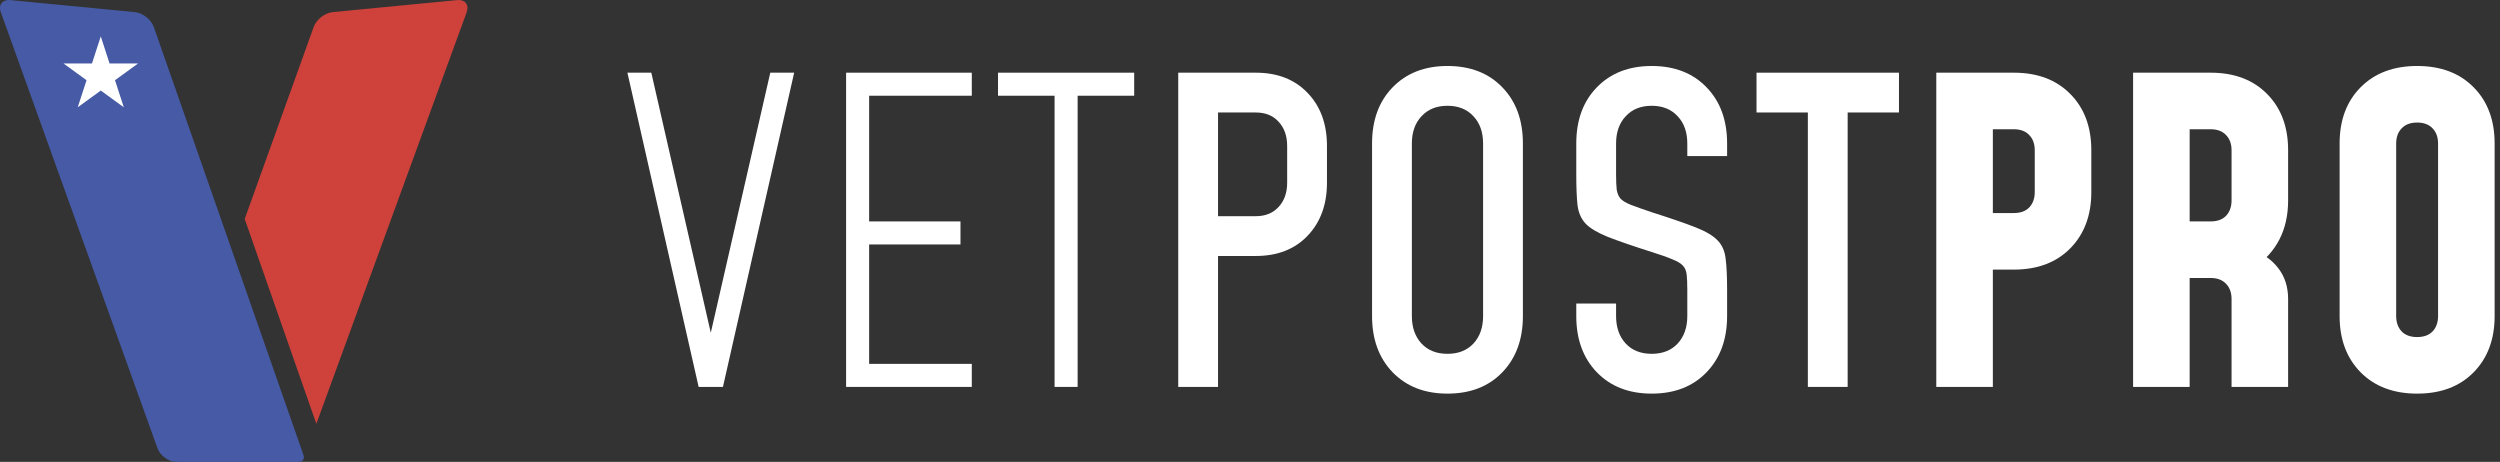 <svg width="341" height="63" viewBox="0 0 341 63" fill="none" xmlns="http://www.w3.org/2000/svg">
<rect x="0" y="0" width="341" height="63" fill="#333333" stroke="none"/>
<g clip-path="url(#clip0_1023_54)">
<path d="M95.294 52.775L85.579 9.914H88.837L97.294 46.889H96.609L105.067 9.914H108.324L98.609 52.775H95.294Z" fill="white"/>
<path d="M132.552 9.914V13.057H118.551V30.202H131.009V33.345H118.551V49.632H132.552V52.775H115.408V9.914H132.552Z" fill="white"/>
<path d="M143.844 52.775V13.057H136.13V9.914H154.703V13.057H146.988V52.775H143.844Z" fill="white"/>
<path d="M160.711 52.775V9.914H171.283C174.236 9.914 176.589 10.829 178.341 12.658C180.113 14.486 180.998 16.905 180.998 19.915V24.916C180.998 27.906 180.113 30.326 178.341 32.173C176.589 34.002 174.236 34.916 171.283 34.916H166.14V52.775H160.711ZM166.14 29.488H171.283C172.598 29.488 173.636 29.068 174.398 28.23C175.179 27.392 175.569 26.287 175.569 24.916V19.915C175.569 18.544 175.179 17.439 174.398 16.601C173.636 15.762 172.598 15.343 171.283 15.343H166.14V29.488Z" fill="white"/>
<path d="M197.436 53.69C194.331 53.69 191.836 52.718 189.95 50.775C188.083 48.832 187.149 46.279 187.149 43.117V19.572C187.149 16.391 188.083 13.838 189.95 11.915C191.836 9.972 194.331 9 197.436 9C200.56 9 203.056 9.972 204.922 11.915C206.789 13.838 207.723 16.391 207.723 19.572V43.117C207.723 46.279 206.789 48.832 204.922 50.775C203.056 52.718 200.56 53.69 197.436 53.69ZM197.436 48.261C198.922 48.261 200.103 47.794 200.979 46.86C201.855 45.908 202.294 44.66 202.294 43.117V19.572C202.294 18.029 201.855 16.791 200.979 15.858C200.103 14.905 198.922 14.429 197.436 14.429C195.95 14.429 194.769 14.905 193.893 15.858C193.017 16.791 192.578 18.029 192.578 19.572V43.117C192.578 44.66 193.017 45.908 193.893 46.86C194.769 47.794 195.95 48.261 197.436 48.261Z" fill="white"/>
<path d="M225.29 53.69C222.185 53.69 219.69 52.718 217.804 50.775C215.937 48.832 215.004 46.279 215.004 43.117V41.403H220.433V43.117C220.433 44.66 220.871 45.908 221.747 46.86C222.623 47.794 223.804 48.261 225.29 48.261C226.776 48.261 227.957 47.794 228.833 46.86C229.71 45.908 230.148 44.66 230.148 43.117V39.517C230.148 38.641 230.119 37.955 230.062 37.46C230.005 36.945 229.833 36.536 229.548 36.231C229.262 35.926 228.786 35.64 228.119 35.374C227.452 35.088 226.509 34.755 225.29 34.374C222.719 33.554 220.728 32.869 219.318 32.316C217.909 31.745 216.899 31.145 216.289 30.516C215.68 29.868 215.308 29.03 215.175 28.002C215.061 26.973 215.004 25.573 215.004 23.801V19.572C215.004 16.391 215.937 13.838 217.804 11.915C219.69 9.972 222.185 9 225.29 9C228.414 9 230.91 9.972 232.777 11.915C234.643 13.838 235.577 16.391 235.577 19.572V21.287H230.148V19.572C230.148 18.029 229.71 16.791 228.833 15.858C227.957 14.905 226.776 14.429 225.29 14.429C223.804 14.429 222.623 14.905 221.747 15.858C220.871 16.791 220.433 18.029 220.433 19.572V23.801C220.433 24.659 220.461 25.344 220.518 25.859C220.595 26.354 220.766 26.763 221.033 27.087C221.318 27.392 221.795 27.678 222.461 27.945C223.147 28.211 224.09 28.544 225.29 28.945C227.862 29.764 229.853 30.449 231.262 31.002C232.672 31.554 233.681 32.154 234.291 32.802C234.901 33.431 235.262 34.259 235.377 35.288C235.51 36.317 235.577 37.726 235.577 39.517V43.117C235.577 46.279 234.643 48.832 232.777 50.775C230.91 52.718 228.414 53.69 225.29 53.69Z" fill="white"/>
<path d="M246.591 52.775V15.343H239.59V9.914H259.02V15.343H252.02V52.775H246.591Z" fill="white"/>
<path d="M264.11 52.775V9.914H274.683C277.921 9.914 280.493 10.886 282.398 12.829C284.303 14.753 285.255 17.305 285.255 20.487V26.201C285.255 29.364 284.303 31.916 282.398 33.859C280.493 35.802 277.921 36.774 274.683 36.774H271.825V52.775H264.11ZM271.825 29.059H274.683C275.597 29.059 276.302 28.802 276.797 28.287C277.293 27.754 277.54 27.059 277.54 26.201V20.487C277.54 19.63 277.293 18.944 276.797 18.429C276.302 17.896 275.597 17.629 274.683 17.629H271.825V29.059Z" fill="white"/>
<path d="M290.954 52.775V9.914H301.527C304.765 9.914 307.337 10.886 309.242 12.829C311.146 14.753 312.099 17.305 312.099 20.487V27.344C312.099 29.364 311.699 31.145 310.899 32.688C310.099 34.231 308.956 35.478 307.47 36.431L306.898 33.916C308.556 34.507 309.832 35.383 310.727 36.545C311.642 37.707 312.099 39.117 312.099 40.774V52.775H304.384V40.774C304.384 39.917 304.136 39.231 303.641 38.717C303.146 38.183 302.441 37.917 301.527 37.917H298.669V52.775H290.954ZM298.669 30.202H301.527C302.441 30.202 303.146 29.945 303.641 29.43C304.136 28.897 304.384 28.202 304.384 27.344V20.487C304.384 19.63 304.136 18.944 303.641 18.429C303.146 17.896 302.441 17.629 301.527 17.629H298.669V30.202Z" fill="white"/>
<path d="M329.695 53.69C326.476 53.69 323.904 52.718 321.98 50.775C320.075 48.832 319.123 46.279 319.123 43.117V19.572C319.123 16.391 320.075 13.838 321.98 11.915C323.904 9.972 326.476 9 329.695 9C332.933 9 335.505 9.972 337.41 11.915C339.315 13.838 340.267 16.391 340.267 19.572V43.117C340.267 46.279 339.315 48.832 337.41 50.775C335.505 52.718 332.933 53.69 329.695 53.69ZM329.695 45.975C330.609 45.975 331.314 45.717 331.81 45.203C332.305 44.67 332.552 43.974 332.552 43.117V19.572C332.552 18.715 332.305 18.029 331.81 17.515C331.314 16.982 330.609 16.715 329.695 16.715C328.781 16.715 328.076 16.982 327.581 17.515C327.085 18.029 326.838 18.715 326.838 19.572V43.117C326.838 43.974 327.085 44.67 327.581 45.203C328.076 45.717 328.781 45.975 329.695 45.975Z" fill="white"/>
<path d="M41.401 62.075C41.579 62.585 41.287 63 40.745 63H24.108C23.024 63 21.849 62.173 21.483 61.152L0.114 1.672C-0.28 0.63 0.395 -0.107 1.402 0.013L18.385 1.651C19.461 1.755 20.627 2.669 20.983 3.691L41.398 62.072L41.401 62.075Z" fill="#465AA6"/>
<path d="M45.381 1.651L62.363 0.013H62.366C63.442 -0.091 64.019 0.651 63.654 1.669L43.15 57.812L33.378 29.865L42.782 3.693C43.138 2.669 44.302 1.754 45.381 1.651Z" fill="#CE423B"/>
<path d="M13.745 4.964L14.946 8.657H18.829L15.687 10.94L16.887 14.634L13.745 12.351L10.604 14.634L11.804 10.94L8.662 8.657H12.545L13.745 4.964Z" fill="white"/>
</g>
<defs>
<clipPath id="clip0_1023_54">
<rect width="340.267" height="63" fill="white"/>
</clipPath>
</defs>
</svg>
